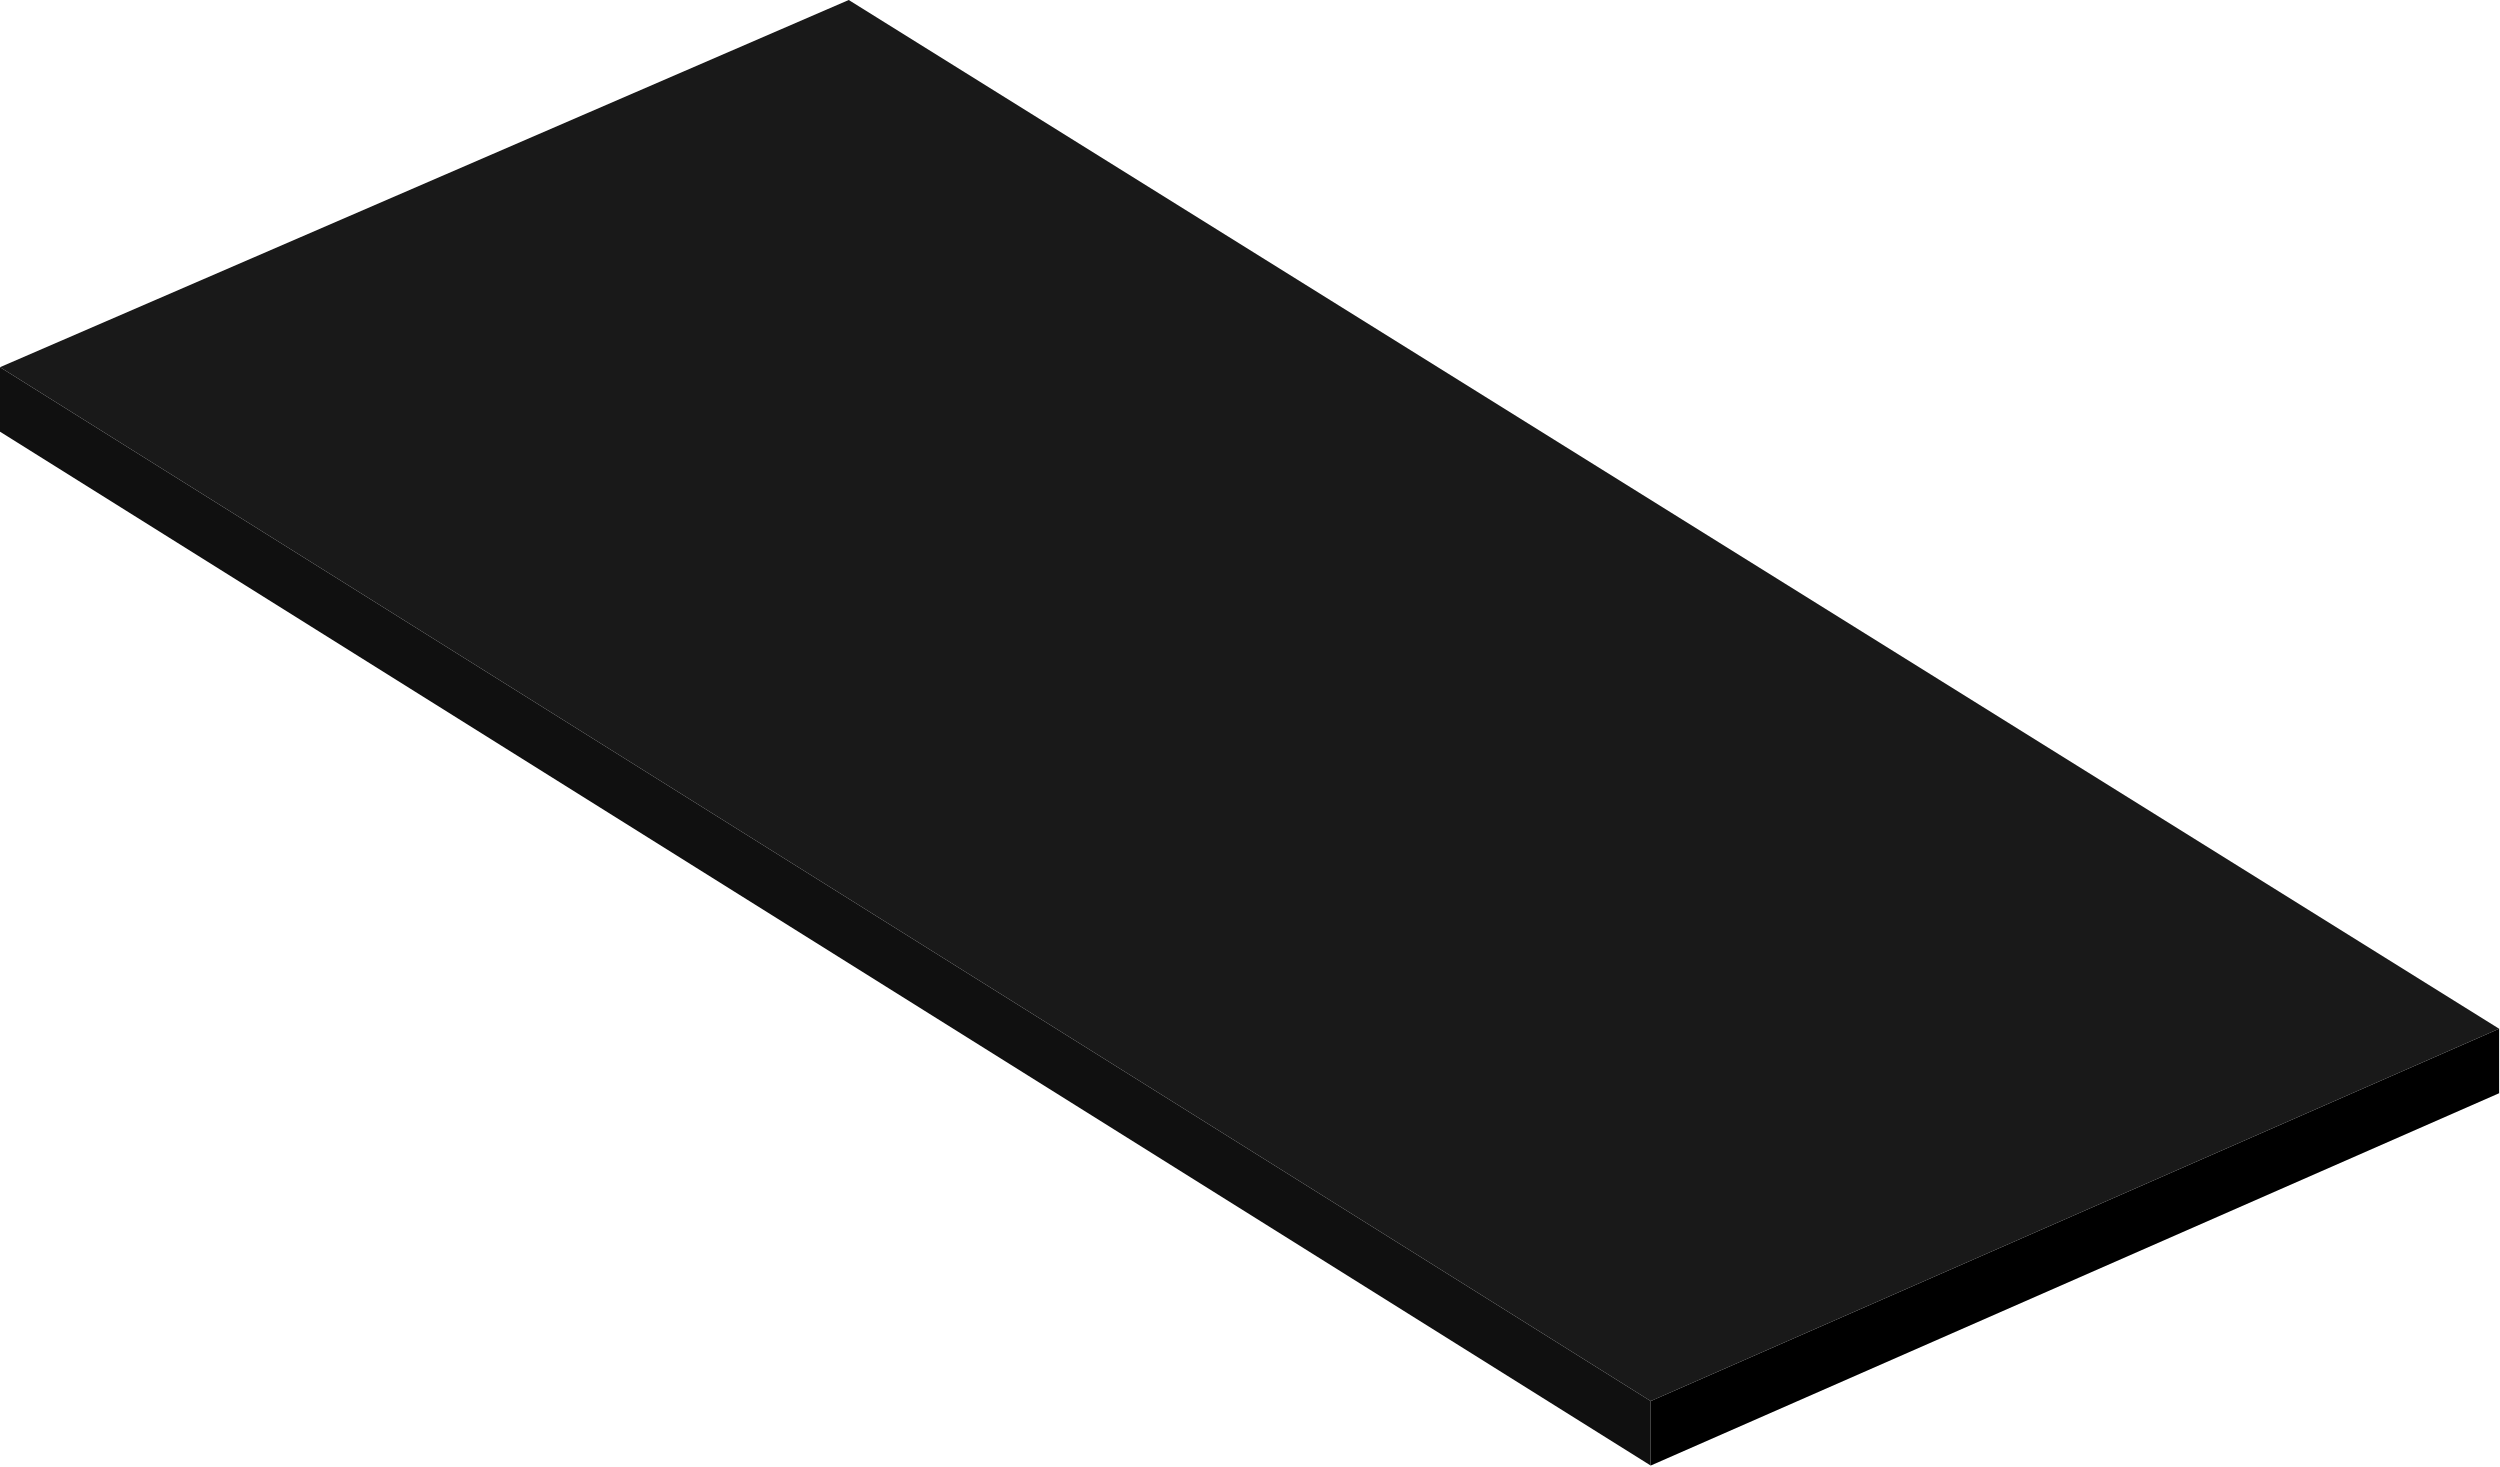 <svg width="719" height="422" viewBox="0 0 719 422" fill="none" xmlns="http://www.w3.org/2000/svg">
<path d="M0 105.604L244.094 0L718.746 295.866L474.74 402.947L0 105.604Z" fill="#191919"/>
<path d="M474.74 402.95V421.493L718.747 314.412V295.869L474.74 402.95Z" fill="black"/>
<path d="M0 105.604V124.153L474.74 421.491V402.948L0 105.604Z" fill="#101010"/>
</svg>
